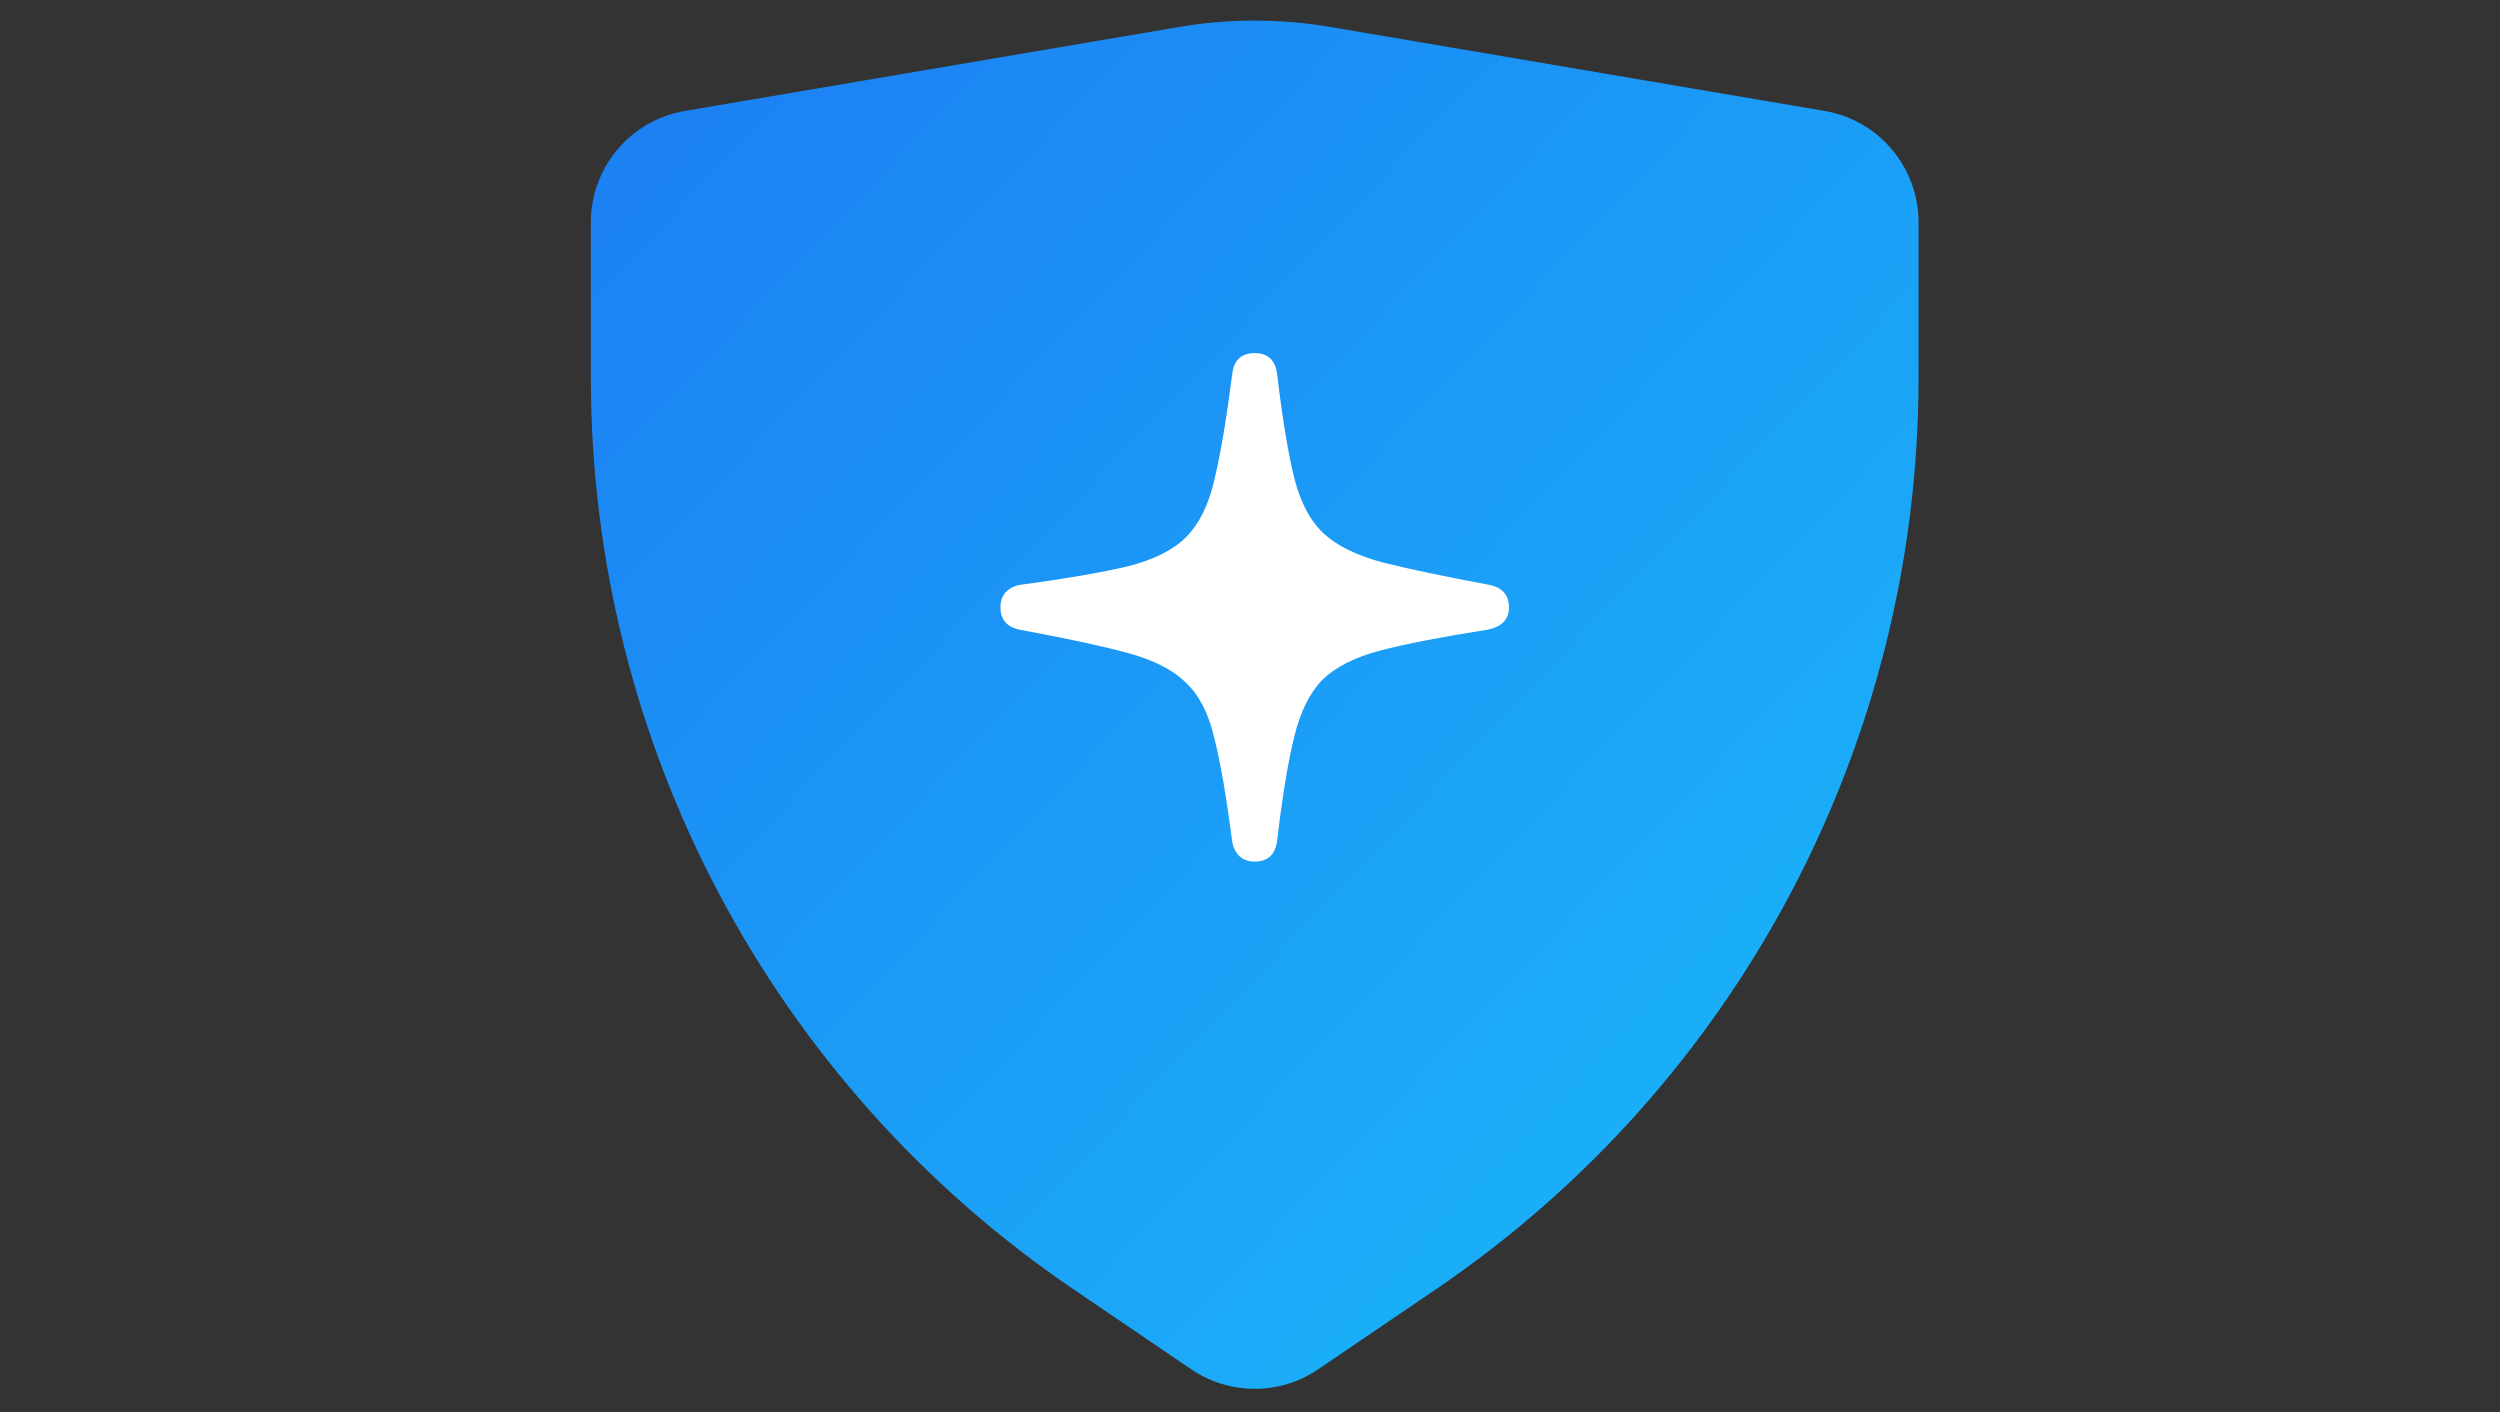<svg width="177" height="100" viewBox="0 0 177 100" fill="none" xmlns="http://www.w3.org/2000/svg">
<rect x="0" y="0" width="177" height="100" fill="#333333" stroke="none"/>
<g clip-path="url(#clip0_4402_2404)">
<path d="M41.833 15.739C41.833 11.838 44.647 8.506 48.493 7.853L83.474 1.91C87.022 1.308 90.645 1.308 94.192 1.91L129.173 7.853C133.019 8.506 135.833 11.838 135.833 15.739V26.762C135.833 52.597 123.04 76.757 101.67 91.277L93.329 96.945C90.616 98.789 87.051 98.789 84.337 96.945L75.996 91.277C54.626 76.757 41.833 52.597 41.833 26.762V15.739Z" fill="url(#paint0_linear_4402_2404)"/>
<path d="M90.423 59.5C90.298 60.5 89.768 61 88.833 61C88.397 61 88.038 60.875 87.758 60.625C87.477 60.344 87.306 60 87.244 59.594C86.838 56.469 86.418 54.031 85.981 52.281C85.576 50.531 84.906 49.219 83.971 48.344C83.067 47.438 81.696 46.734 79.857 46.234C78.018 45.734 75.477 45.188 72.236 44.594C71.301 44.406 70.833 43.875 70.833 43C70.833 42.562 70.958 42.203 71.207 41.922C71.488 41.641 71.831 41.469 72.236 41.406C75.477 40.969 78.018 40.531 79.857 40.094C81.696 39.625 83.067 38.938 83.971 38.031C84.906 37.094 85.576 35.734 85.981 33.953C86.418 32.141 86.838 29.641 87.244 26.453C87.368 25.484 87.898 25 88.833 25C89.768 25 90.298 25.5 90.423 26.5C90.797 29.656 91.202 32.109 91.638 33.859C92.075 35.578 92.761 36.875 93.696 37.75C94.631 38.625 96.018 39.312 97.857 39.812C99.727 40.281 102.251 40.812 105.431 41.406C106.366 41.594 106.833 42.125 106.833 43C106.833 43.875 106.303 44.406 105.244 44.594C102.064 45.094 99.571 45.578 97.763 46.047C95.955 46.516 94.584 47.203 93.649 48.109C92.745 49.016 92.075 50.359 91.638 52.141C91.202 53.891 90.797 56.344 90.423 59.5Z" fill="white"/>
</g>
<defs>
<linearGradient id="paint0_linear_4402_2404" x1="41.833" y1="1" x2="140.7" y2="94.874" gradientUnits="userSpaceOnUse">
<stop stop-color="#1C7DF3"/>
<stop offset="1" stop-color="#1ABCFA"/>
</linearGradient>
<clipPath id="clip0_4402_2404">
<rect width="177" height="99" fill="white" transform="translate(0 0.5)"/>
</clipPath>
</defs>
</svg>
